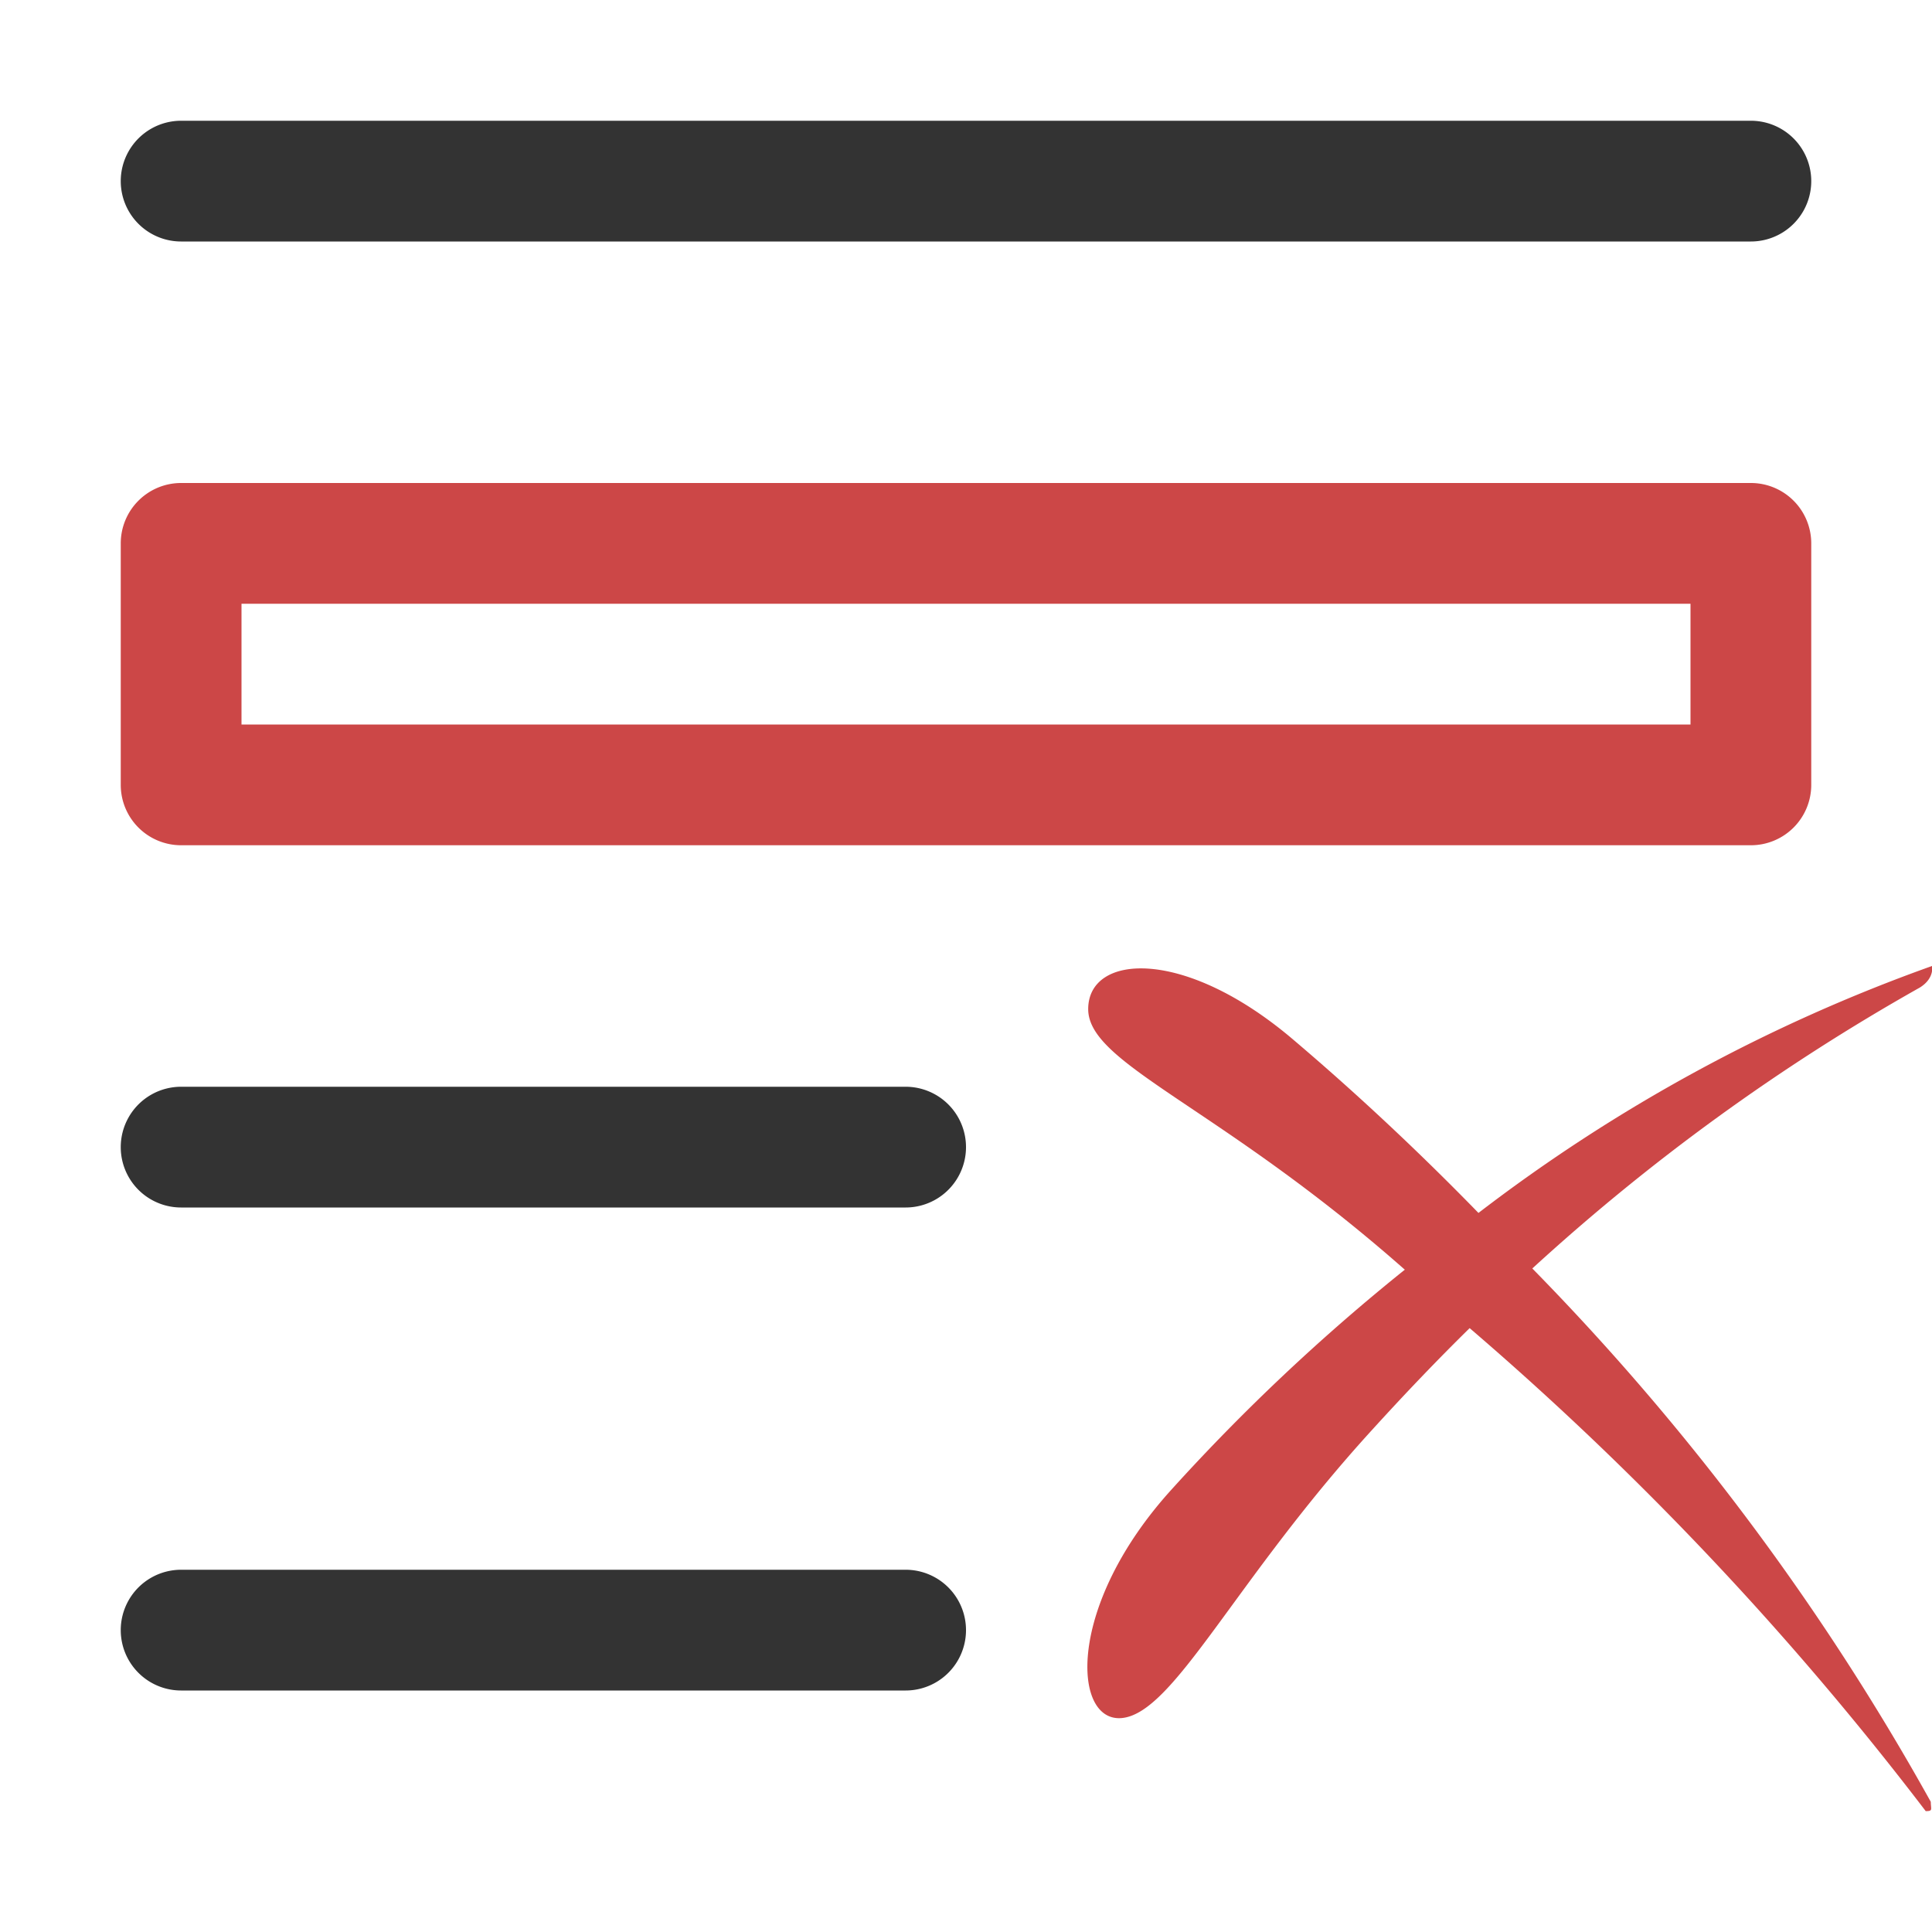<svg xmlns="http://www.w3.org/2000/svg" viewBox="0 0 16 16"><defs><style type="text/css">.skinbaseDark,.skindelete100{fill-rule:evenodd;}.skinbaseDark{opacity:0.8;}.skindelete100{fill:#cc4747;}</style></defs><title>删除空行_16</title><path class="skinbaseDark" d="M7.5,14h-6a.5.5,0,0,1,0-1h6a.5.5,0,0,1,0,1Zm0-4h-6a.5.5,0,0,1,0-1h6a.5.5,0,0,1,0,1Zm7-8H1.5a.5.5,0,0,1,0-1h13a.5.5,0,0,1,0,1Z"/><path class="skindelete100" d="M16,8s.024.1-.1.178a17.353,17.353,0,0,0-3.21,2.327,20.6,20.6,0,0,1,3.3,4.417c0,.063.02.077-.042.077a26.235,26.235,0,0,0-3.777-4q-.388.381-.8.834c-1.147,1.254-1.645,2.351-2.079,2.395-.412.041-.466-.932.417-1.9a16.716,16.716,0,0,1,1.925-1.813c-1.536-1.356-2.622-1.7-2.622-2.158s.79-.516,1.69.246c.545.462,1.062.949,1.542,1.442A13.771,13.771,0,0,1,16,8ZM14.5,4a.5.5,0,0,1,.5.5v2a.5.5,0,0,1-.5.5H1.5A.5.5,0,0,1,1,6.5v-2A.5.5,0,0,1,1.5,4ZM14,5H2V6H14Z"/></svg>
